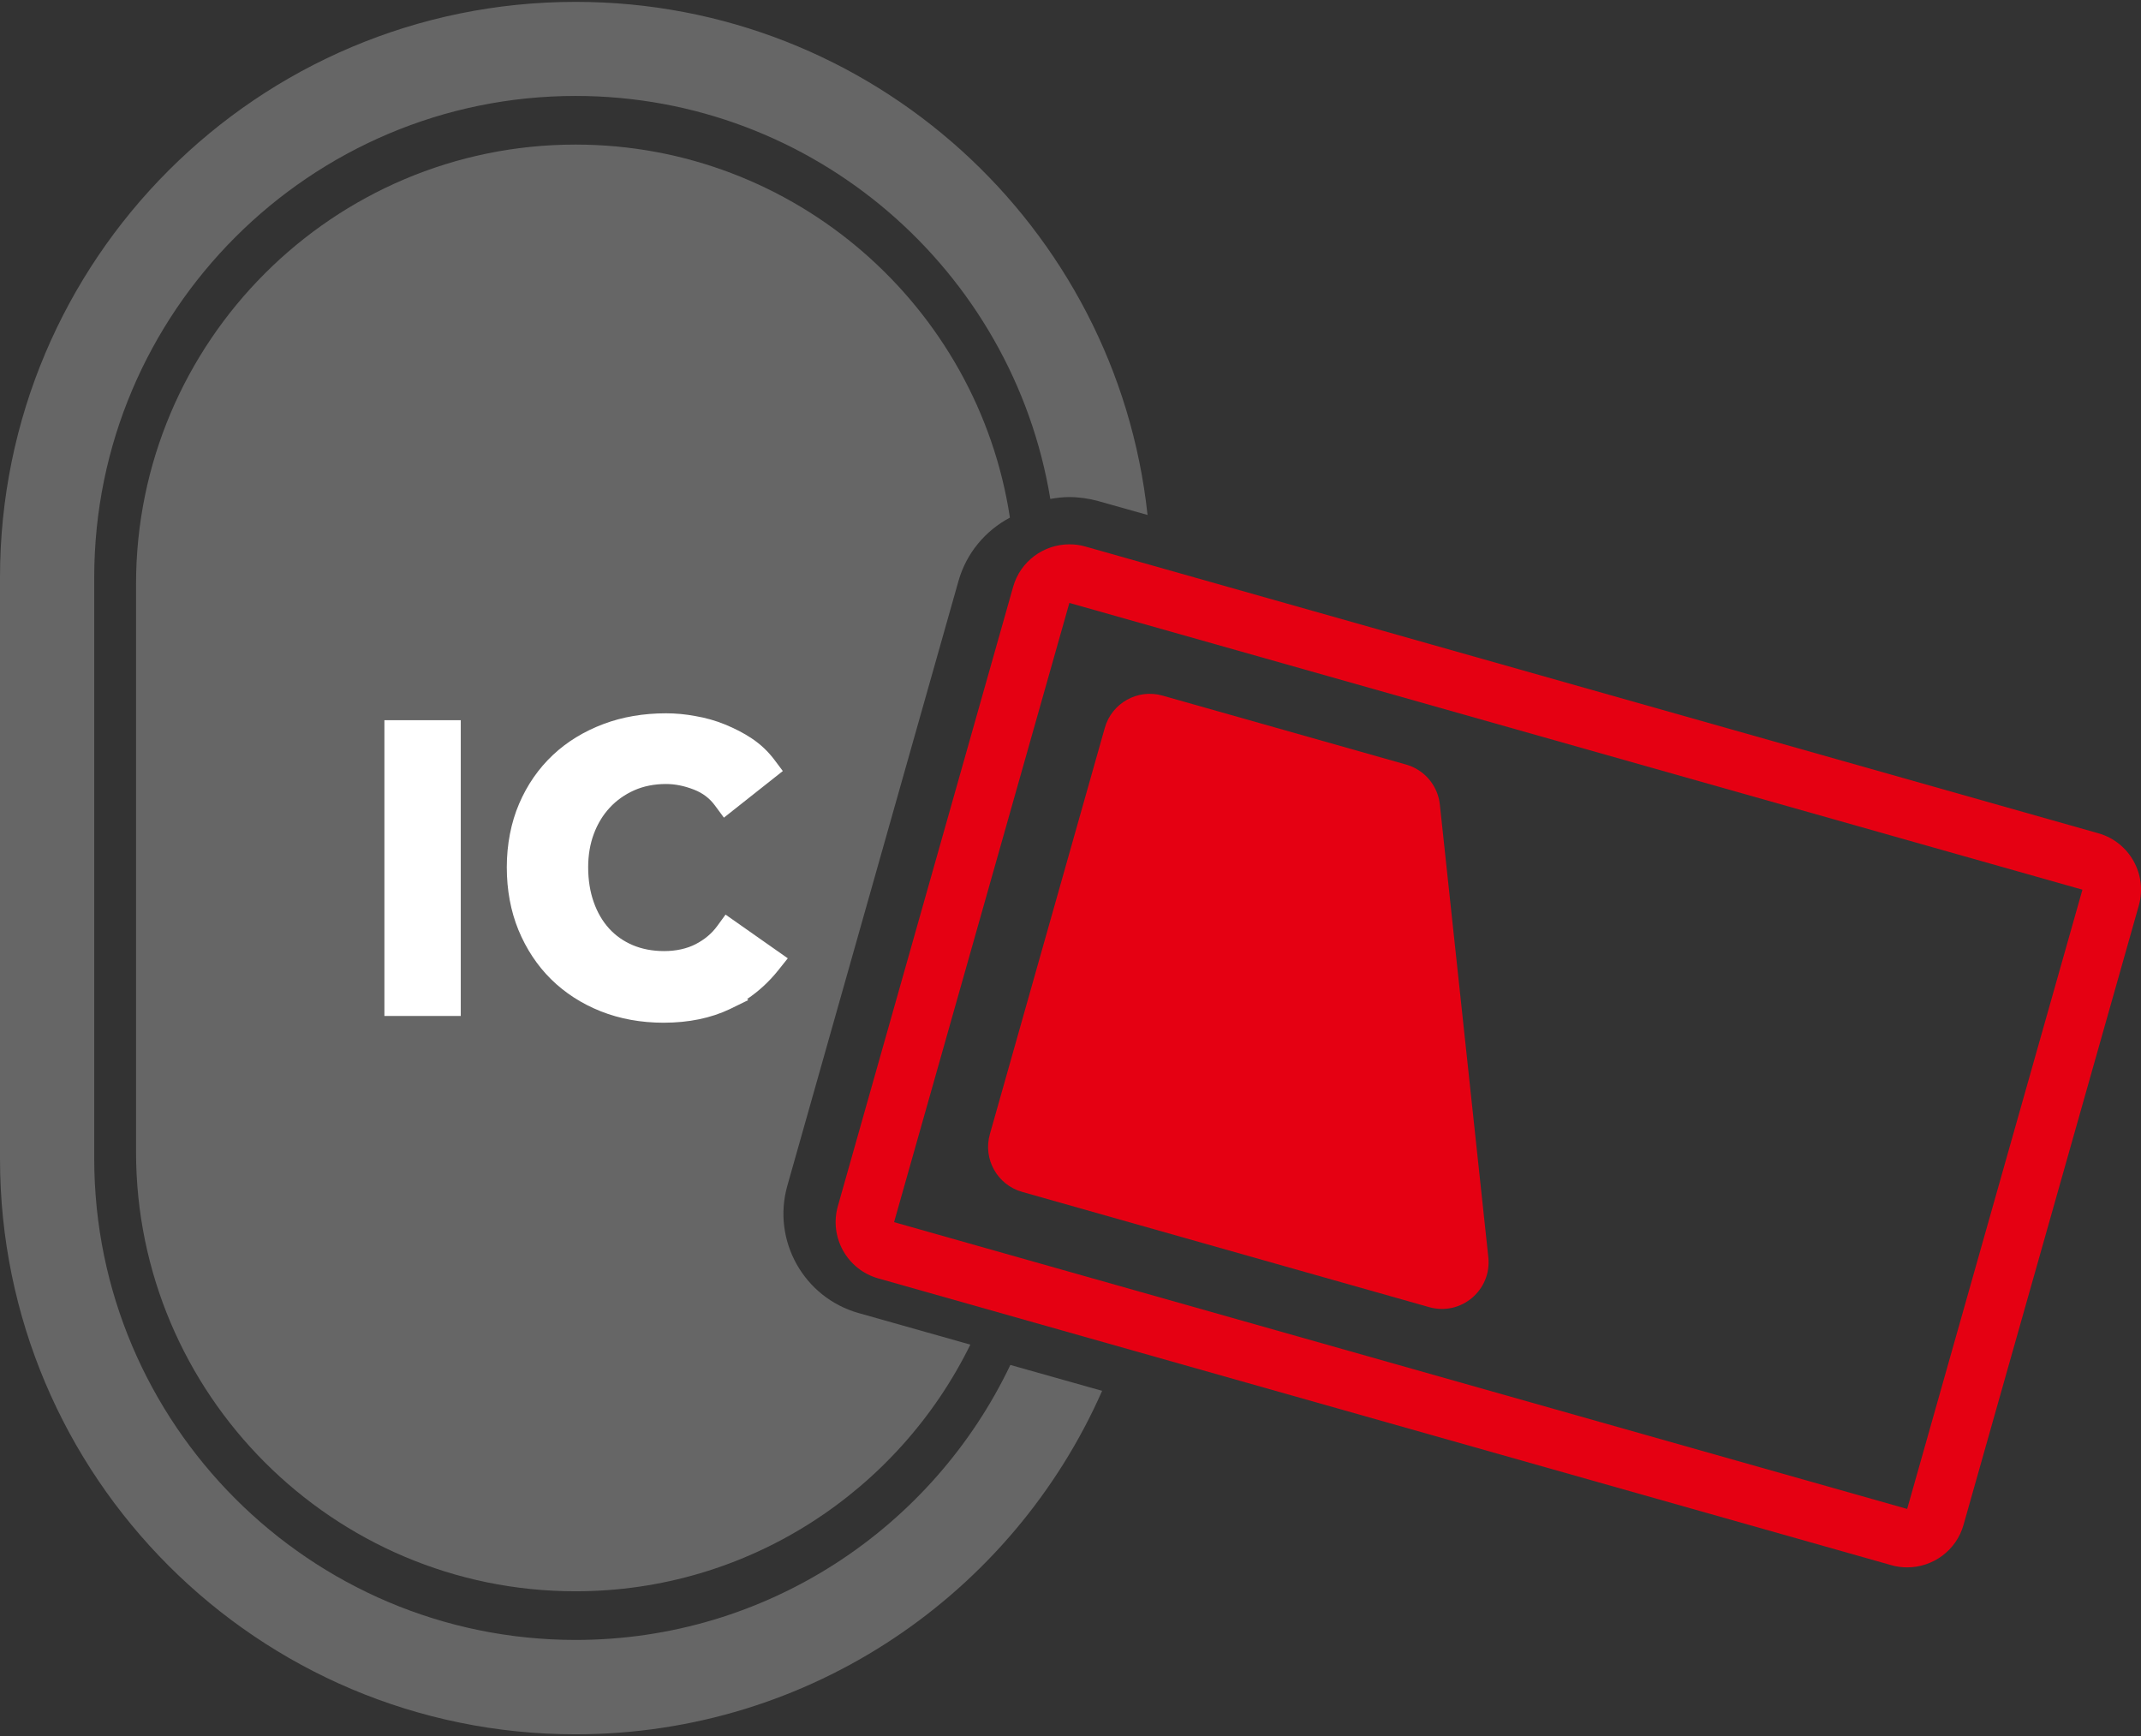 <?xml version="1.0" encoding="UTF-8"?><svg id="a" xmlns="http://www.w3.org/2000/svg" width="148" height="120" viewBox="0 0 148 120"><rect x="0" y="0" width="148" height="120" fill="#333333" stroke="none"/><defs><style>.b{fill:#fff;}.c{fill:#666;}.d{fill:#e50012;}</style></defs><path class="c" d="M69.848,94.338c-5.352,11.236-16.805,19.02-30.06,19.02-18.347,0-33.274-14.927-33.274-33.274v-40.178C6.514,21.559,21.441,6.632,39.787,6.632c16.501,0,30.223,12.072,32.818,27.857.423-.076.858-.13,1.303-.13.673,0,1.346.098,1.987.271l3.431.966C77.186,15.664,60.305.129,39.787.129h0C17.815.129,0,17.944,0,39.916v40.178c0,21.973,17.815,39.787,39.787,39.787h0c16.262,0,30.234-9.76,36.4-23.742l-6.351-1.791.011-.011Z"/><path class="c" d="M66.26,40.15c.541-1.919,1.866-3.478,3.552-4.369-2.216-14.58-14.845-25.787-30.029-25.787-16.753,0-30.379,13.625-30.379,30.379v39.243c0,16.753,13.625,30.379,30.379,30.379,11.971,0,22.341-6.966,27.293-17.05l-7.73-2.184c-3.785-1.071-5.991-5.015-4.92-8.801,0,0,11.833-41.809,11.833-41.809Z"/><rect class="b" x="26.573" y="49.783" width="5.278" height="20.444"/><rect class="b" x="27.573" y="50.783" width="3.279" height="18.444"/><path class="b" d="M45.879,70.694c-1.566,0-3.027-.265-4.343-.787-1.324-.525-2.484-1.273-3.449-2.226-.95-.938-1.707-2.083-2.251-3.402-.533-1.304-.803-2.761-.803-4.333s.295-3.098.853-4.391c.556-1.301,1.344-2.437,2.34-3.373.972-.913,2.15-1.632,3.503-2.14,1.304-.489,2.755-.736,4.313-.736.668,0,1.351.064,2.029.191.698.118,1.39.313,2.039.578.701.286,1.306.601,1.849.962.609.406,1.138.904,1.57,1.48l.585.779-4.073,3.223-.614-.833c-.374-.508-.851-.87-1.457-1.105-.671-.261-1.301-.388-1.928-.388-.81,0-1.55.146-2.2.435-.653.291-1.223.694-1.692,1.2-.471.507-.84,1.115-1.099,1.808-.261.698-.393,1.475-.393,2.31,0,.884.13,1.7.388,2.422.251.708.606,1.316,1.057,1.812.444.489.988.873,1.619,1.144.647.277,1.383.418,2.19.418.814,0,1.565-.164,2.17-.476.617-.317,1.12-.738,1.494-1.252l.579-.794,4.302,3.021-.663.831c-.622.778-1.34,1.442-2.146,1.983l.075.075-1.266.619c-1.314.627-2.854.944-4.578.944Z"/><path class="b" d="M50.026,68.848c-1.183.565-2.562.847-4.147.847-1.444,0-2.768-.239-3.973-.716s-2.247-1.151-3.116-2.008-1.542-1.889-2.03-3.072c-.489-1.194-.727-2.508-.727-3.952s.261-2.812.771-3.995c.51-1.194,1.216-2.204,2.106-3.04s1.954-1.476,3.17-1.932c1.216-.456,2.54-.673,3.962-.673.586,0,1.205.054,1.846.174.641.109,1.259.282,1.846.521s1.151.521,1.672.868.966.771,1.324,1.248l-2.497,1.976c-.489-.662-1.118-1.14-1.9-1.444s-1.542-.456-2.291-.456c-.955,0-1.824.174-2.605.521s-1.455.825-2.019,1.433-.999,1.324-1.303,2.139c-.304.814-.456,1.704-.456,2.66,0,1.01.152,1.932.445,2.757s.716,1.552,1.259,2.149,1.205,1.064,1.965,1.39,1.628.499,2.584.499,1.867-.195,2.627-.586c.76-.391,1.379-.912,1.846-1.552l2.627,1.846c-.814,1.02-1.813,1.824-2.996,2.388l.011.011Z"/><path class="d" d="M73.919,41.675l70.032,19.823-12.115,42.805-70.032-19.823,12.115-42.794M73.919,37.626c-1.759,0-3.387,1.162-3.886,2.942l-12.115,42.805c-.608,2.149.641,4.386,2.79,4.994l70.032,19.823c.369.109.738.152,1.107.152,1.759,0,3.387-1.162,3.886-2.942l12.115-42.805c.608-2.149-.641-4.386-2.79-4.994l-70.032-19.823c-.369-.109-.738-.152-1.107-.152h0Z"/><path class="d" d="M98.793,90.354l-28.14-7.968c-1.716-.486-2.713-2.271-2.228-3.986l7.947-28.09c.486-1.716,2.271-2.714,3.987-2.228l16.842,4.768c1.268.359,2.191,1.453,2.331,2.763l3.351,31.29c.244,2.275-1.89,4.075-4.091,3.451Z"/></svg>